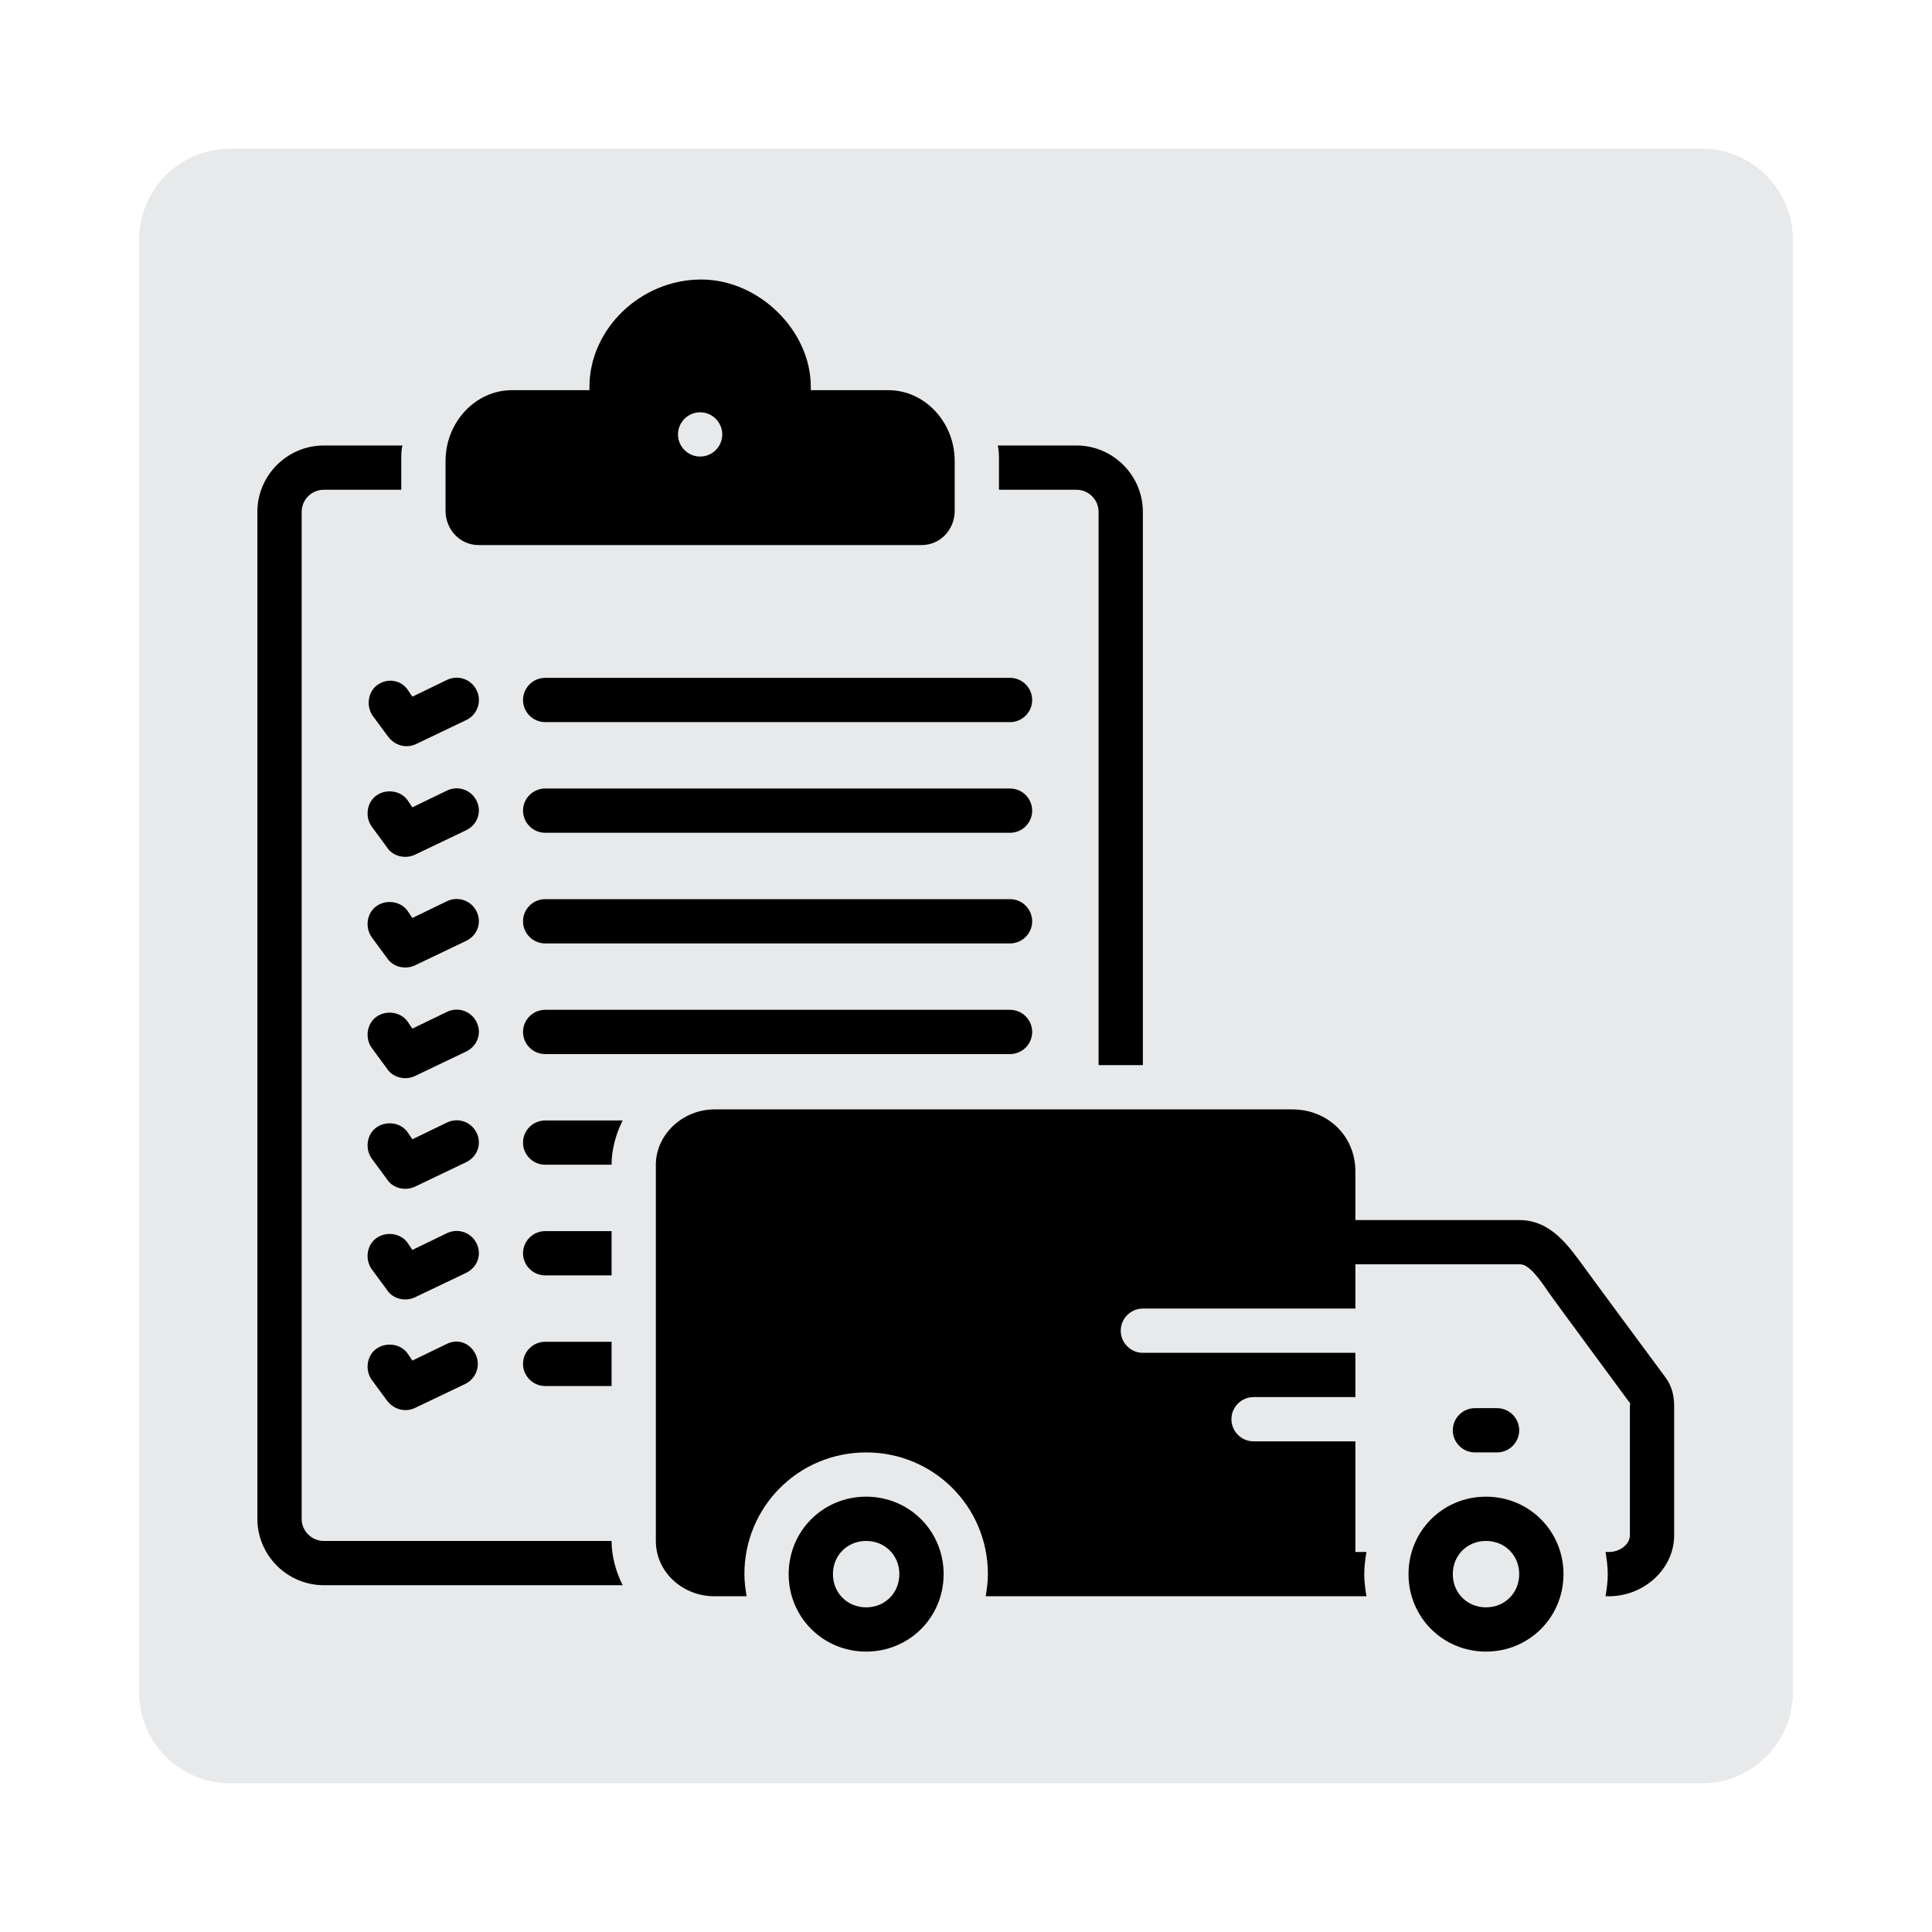 <svg xmlns="http://www.w3.org/2000/svg" xmlns:xlink="http://www.w3.org/1999/xlink" width="1080" viewBox="0 0 810 810" height="1080" preserveAspectRatio="xMidYMid meet"><defs><clipPath id="81ad6e8cb9"><path d="M 58.332 62.312 L 751.742 62.312 L 751.742 747.691 L 58.332 747.691 Z M 58.332 62.312 " clip-rule="nonzero"></path></clipPath><clipPath id="c1e5695ded"><path d="M 96.582 62.312 L 713.418 62.312 C 734.543 62.312 751.668 79.438 751.668 100.562 L 751.668 709.441 C 751.668 730.566 734.543 747.691 713.418 747.691 L 96.582 747.691 C 75.457 747.691 58.332 730.566 58.332 709.441 L 58.332 100.562 C 58.332 79.438 75.457 62.312 96.582 62.312 Z M 96.582 62.312 " clip-rule="nonzero"></path></clipPath><clipPath id="b1c510333c"><path d="M 186 117.188 L 401 117.188 L 401 229 L 186 229 Z M 186 117.188 " clip-rule="nonzero"></path></clipPath><clipPath id="f7d393397f"><path d="M 107.902 186 L 262 186 L 262 665 L 107.902 665 Z M 107.902 186 " clip-rule="nonzero"></path></clipPath><clipPath id="19d5d5c2c1"><path d="M 330 627 L 396 627 L 396 692.438 L 330 692.438 Z M 330 627 " clip-rule="nonzero"></path></clipPath><clipPath id="b1f01947a2"><path d="M 590 627 L 656 627 L 656 692.438 L 590 692.438 Z M 590 627 " clip-rule="nonzero"></path></clipPath><clipPath id="6af9071401"><path d="M 274 465 L 701.902 465 L 701.902 670 L 274 670 Z M 274 465 " clip-rule="nonzero"></path></clipPath></defs><g clip-path="url(#81ad6e8cb9)"><g clip-path="url(#c1e5695ded)"><path fill="#e7e9eb" d="M 58.332 62.312 L 751.742 62.312 L 751.742 747.691 L 58.332 747.691 Z M 58.332 62.312 " fill-opacity="1" fill-rule="nonzero"></path></g></g><g clip-path="url(#b1c510333c)"><path fill="#000000" d="M 200.719 228.527 L 386.34 228.527 C 394.23 228.527 400.262 222.031 400.262 214.145 L 400.262 193.27 C 400.262 177.031 387.734 163.578 372.418 163.578 L 339.934 163.578 C 339.934 163.113 339.934 162.652 339.934 162.188 C 339.934 138.527 318.125 117.188 293.992 117.188 C 268.469 117.188 247.125 138.062 247.125 162.188 C 247.125 162.652 247.125 163.113 247.125 163.578 L 214.641 163.578 C 199.324 163.578 186.797 177.031 186.797 193.27 L 186.797 214.145 C 186.797 222.031 192.828 228.527 200.719 228.527 Z M 293.531 172.855 C 298.633 172.855 302.812 177.031 302.812 182.137 C 302.812 187.238 298.633 191.414 293.531 191.414 C 288.426 191.414 284.25 187.238 284.25 182.137 C 284.25 177.031 288.426 172.855 293.531 172.855 Z M 293.531 172.855 " fill-opacity="1" fill-rule="nonzero"></path></g><path fill="#000000" d="M 158.488 286.98 C 154.312 289.762 153.383 295.793 156.168 299.969 C 156.168 299.969 162.664 308.781 162.664 308.781 C 165.449 312.496 170.09 313.887 174.266 312.031 L 195.613 301.824 C 200.254 299.504 202.109 293.938 199.789 289.301 C 197.469 284.66 191.902 282.805 187.262 285.125 L 172.875 292.082 L 171.02 289.301 C 168.234 285.125 162.664 284.195 158.488 286.98 Z M 158.488 286.98 " fill-opacity="1" fill-rule="nonzero"></path><path fill="#000000" d="M 423.465 284.195 L 228.562 284.195 C 223.457 284.195 219.281 288.371 219.281 293.473 C 219.281 298.578 223.457 302.754 228.562 302.754 L 423.465 302.754 C 428.57 302.754 432.746 298.578 432.746 293.473 C 432.746 288.371 428.57 284.195 423.465 284.195 Z M 423.465 284.195 " fill-opacity="1" fill-rule="nonzero"></path><path fill="#000000" d="M 199.789 335.691 C 197.469 331.051 191.902 329.195 187.262 331.516 L 172.875 338.473 L 171.02 335.691 C 168.234 331.516 162.199 330.586 158.023 333.371 C 153.848 336.152 152.922 342.184 155.703 346.359 C 155.703 346.359 162.199 355.176 162.199 355.176 C 164.52 358.887 169.625 360.277 173.801 358.422 L 195.148 348.215 C 200.254 345.895 202.109 340.328 199.789 335.691 Z M 199.789 335.691 " fill-opacity="1" fill-rule="nonzero"></path><path fill="#000000" d="M 423.465 330.586 L 228.562 330.586 C 223.457 330.586 219.281 334.762 219.281 339.863 C 219.281 344.969 223.457 349.145 228.562 349.145 L 423.465 349.145 C 428.57 349.145 432.746 344.969 432.746 339.863 C 432.746 334.762 428.57 330.586 423.465 330.586 Z M 423.465 330.586 " fill-opacity="1" fill-rule="nonzero"></path><path fill="#000000" d="M 199.789 382.082 C 197.469 377.441 191.902 375.586 187.262 377.906 L 172.875 384.863 L 171.02 382.082 C 168.234 377.906 162.199 376.977 158.023 379.762 C 153.848 382.547 152.922 388.574 155.703 392.75 C 155.703 392.75 162.199 401.566 162.199 401.566 C 164.52 405.277 169.625 406.668 173.801 404.812 L 195.148 394.605 C 200.254 392.289 202.109 386.719 199.789 382.082 Z M 199.789 382.082 " fill-opacity="1" fill-rule="nonzero"></path><path fill="#000000" d="M 423.465 376.977 L 228.562 376.977 C 223.457 376.977 219.281 381.152 219.281 386.258 C 219.281 391.359 223.457 395.535 228.562 395.535 L 423.465 395.535 C 428.57 395.535 432.746 391.359 432.746 386.258 C 432.746 381.152 428.57 376.977 423.465 376.977 Z M 423.465 376.977 " fill-opacity="1" fill-rule="nonzero"></path><path fill="#000000" d="M 199.789 428.473 C 197.469 423.832 191.902 421.977 187.262 424.297 L 172.875 431.254 L 171.02 428.473 C 168.234 424.297 162.199 423.371 158.023 426.152 C 153.848 428.938 152.922 434.969 155.703 439.141 C 155.703 439.141 162.199 447.957 162.199 447.957 C 164.52 451.668 169.625 453.059 173.801 451.203 L 195.148 440.996 C 200.254 438.68 202.109 433.113 199.789 428.473 Z M 199.789 428.473 " fill-opacity="1" fill-rule="nonzero"></path><path fill="#000000" d="M 423.465 423.371 L 228.562 423.371 C 223.457 423.371 219.281 427.543 219.281 432.648 C 219.281 437.75 223.457 441.926 228.562 441.926 L 423.465 441.926 C 428.57 441.926 432.746 437.75 432.746 432.648 C 432.746 427.543 428.57 423.371 423.465 423.371 Z M 423.465 423.371 " fill-opacity="1" fill-rule="nonzero"></path><path fill="#000000" d="M 199.789 474.863 C 197.469 470.223 191.902 468.367 187.262 470.688 L 172.875 477.648 L 171.02 474.863 C 168.234 470.688 162.199 469.762 158.023 472.543 C 153.848 475.328 152.922 481.359 155.703 485.535 C 155.703 485.535 162.199 494.348 162.199 494.348 C 164.52 498.059 169.625 499.449 173.801 497.594 L 195.148 487.391 C 200.254 485.07 202.109 479.504 199.789 474.863 Z M 199.789 474.863 " fill-opacity="1" fill-rule="nonzero"></path><path fill="#000000" d="M 199.789 521.254 C 197.469 516.617 191.902 514.758 187.262 517.078 L 172.875 524.039 L 171.02 521.254 C 168.234 517.078 162.199 516.152 158.023 518.934 C 153.848 521.719 152.922 527.75 155.703 531.926 C 155.703 531.926 162.199 540.738 162.199 540.738 C 164.52 544.449 169.625 545.84 173.801 543.984 L 195.148 533.781 C 200.254 531.461 202.109 525.895 199.789 521.254 Z M 199.789 521.254 " fill-opacity="1" fill-rule="nonzero"></path><path fill="#000000" d="M 187.262 563.469 L 172.875 570.43 L 171.02 567.645 C 168.234 563.469 162.199 562.543 158.023 565.324 C 153.848 568.109 152.922 574.141 155.703 578.316 C 155.703 578.316 162.199 587.129 162.199 587.129 C 164.984 590.84 169.625 592.234 173.801 590.379 L 195.148 580.172 C 199.789 577.852 201.645 572.285 199.324 567.645 C 197.004 563.008 191.902 561.152 187.262 563.469 Z M 187.262 563.469 " fill-opacity="1" fill-rule="nonzero"></path><path fill="#000000" d="M 219.281 479.039 C 219.281 484.141 223.457 488.316 228.562 488.316 L 256.406 488.316 C 256.406 481.82 258.262 475.328 261.047 469.762 L 228.562 469.762 C 223.457 469.762 219.281 473.934 219.281 479.039 Z M 219.281 479.039 " fill-opacity="1" fill-rule="nonzero"></path><path fill="#000000" d="M 418.824 205.332 L 451.309 205.332 C 456.414 205.332 460.59 209.508 460.59 214.609 L 460.59 446.566 L 479.152 446.566 L 479.152 214.609 C 479.152 199.301 466.625 186.773 451.309 186.773 L 418.359 186.773 C 418.824 189.094 418.824 190.949 418.824 193.27 Z M 418.824 205.332 " fill-opacity="1" fill-rule="nonzero"></path><g clip-path="url(#f7d393397f)"><path fill="#000000" d="M 135.75 646.047 C 130.645 646.047 126.469 641.871 126.469 636.77 L 126.469 214.609 C 126.469 209.508 130.645 205.332 135.75 205.332 L 168.234 205.332 L 168.234 193.27 C 168.234 190.949 168.234 188.629 168.699 186.773 L 135.75 186.773 C 120.438 186.773 107.906 199.301 107.906 214.609 L 107.906 636.77 C 107.906 652.078 120.438 664.602 135.75 664.602 L 261.047 664.602 C 258.262 659.035 256.406 652.543 256.406 646.047 Z M 135.75 646.047 " fill-opacity="1" fill-rule="nonzero"></path></g><g clip-path="url(#19d5d5c2c1)"><path fill="#000000" d="M 363.137 627.488 C 345.039 627.488 330.652 641.871 330.652 659.965 C 330.652 678.055 345.039 692.438 363.137 692.438 C 381.238 692.438 395.621 678.055 395.621 659.965 C 395.621 641.871 381.238 627.488 363.137 627.488 Z M 363.137 673.883 C 355.25 673.883 349.215 667.852 349.215 659.965 C 349.215 652.078 355.25 646.047 363.137 646.047 C 371.027 646.047 377.059 652.078 377.059 659.965 C 377.059 667.852 371.027 673.883 363.137 673.883 Z M 363.137 673.883 " fill-opacity="1" fill-rule="nonzero"></path></g><g clip-path="url(#b1f01947a2)"><path fill="#000000" d="M 623.012 627.488 C 604.914 627.488 590.527 641.871 590.527 659.965 C 590.527 678.055 604.914 692.438 623.012 692.438 C 641.109 692.438 655.496 678.055 655.496 659.965 C 655.496 641.871 641.109 627.488 623.012 627.488 Z M 623.012 673.883 C 615.121 673.883 609.09 667.852 609.09 659.965 C 609.09 652.078 615.121 646.047 623.012 646.047 C 630.898 646.047 636.934 652.078 636.934 659.965 C 636.934 667.852 630.898 673.883 623.012 673.883 Z M 623.012 673.883 " fill-opacity="1" fill-rule="nonzero"></path></g><path fill="#000000" d="M 627.652 608.934 C 632.754 608.934 636.934 604.758 636.934 599.656 C 636.934 594.551 632.754 590.379 627.652 590.379 L 618.371 590.379 C 613.266 590.379 609.09 594.551 609.09 599.656 C 609.09 604.758 613.266 608.934 618.371 608.934 Z M 627.652 608.934 " fill-opacity="1" fill-rule="nonzero"></path><path fill="#000000" d="M 256.406 516.152 L 228.562 516.152 C 223.457 516.152 219.281 520.328 219.281 525.43 C 219.281 530.531 223.457 534.707 228.562 534.707 L 256.406 534.707 Z M 256.406 516.152 " fill-opacity="1" fill-rule="nonzero"></path><path fill="#000000" d="M 219.281 571.82 C 219.281 576.926 223.457 581.098 228.562 581.098 L 256.406 581.098 L 256.406 562.543 L 228.562 562.543 C 223.457 562.543 219.281 566.719 219.281 571.82 Z M 219.281 571.82 " fill-opacity="1" fill-rule="nonzero"></path><g clip-path="url(#6af9071401)"><path fill="#000000" d="M 698.188 577.387 C 698.188 577.387 665.238 532.852 664.312 531.461 C 657.816 522.645 650.391 511.512 636.934 511.512 L 568.25 511.512 L 568.25 491.102 C 568.25 476.254 556.648 465.121 541.801 465.121 L 299.562 465.121 C 286.105 465.121 274.969 475.793 274.969 488.316 L 274.969 646.047 C 274.969 659.035 286.105 669.242 299.562 669.242 L 313.02 669.242 C 312.555 666.457 312.094 663.211 312.094 659.965 C 312.094 631.664 334.832 608.934 363.137 608.934 C 391.445 608.934 414.184 631.664 414.184 659.965 C 414.184 663.211 413.719 666.457 413.258 669.242 L 572.891 669.242 C 572.43 666.457 571.965 663.211 571.965 659.965 C 571.965 656.715 572.43 653.469 572.891 650.688 L 568.25 650.688 L 568.25 604.293 L 525.559 604.293 C 520.453 604.293 516.277 600.121 516.277 595.016 C 516.277 589.914 520.453 585.738 525.559 585.738 L 568.25 585.738 L 568.25 567.184 L 479.152 567.184 C 474.047 567.184 469.871 563.008 469.871 557.902 C 469.871 552.801 474.047 548.625 479.152 548.625 L 568.25 548.625 L 568.25 530.07 L 637.395 530.07 C 641.109 530.07 645.75 536.562 649.461 542.129 C 650.391 543.523 682.875 587.594 682.875 587.594 C 683.801 588.523 683.34 588.984 683.34 589.449 L 683.34 643.727 C 683.34 647.438 679.16 650.688 674.52 650.688 L 673.129 650.688 C 673.594 653.469 674.059 656.715 674.059 659.965 C 674.059 663.211 673.594 666.457 673.129 669.242 L 674.52 669.242 C 689.371 669.242 701.898 657.645 701.898 643.727 L 701.898 589.449 C 701.898 585.273 700.973 581.098 698.188 577.387 Z M 698.188 577.387 " fill-opacity="1" fill-rule="nonzero"></path></g></svg>